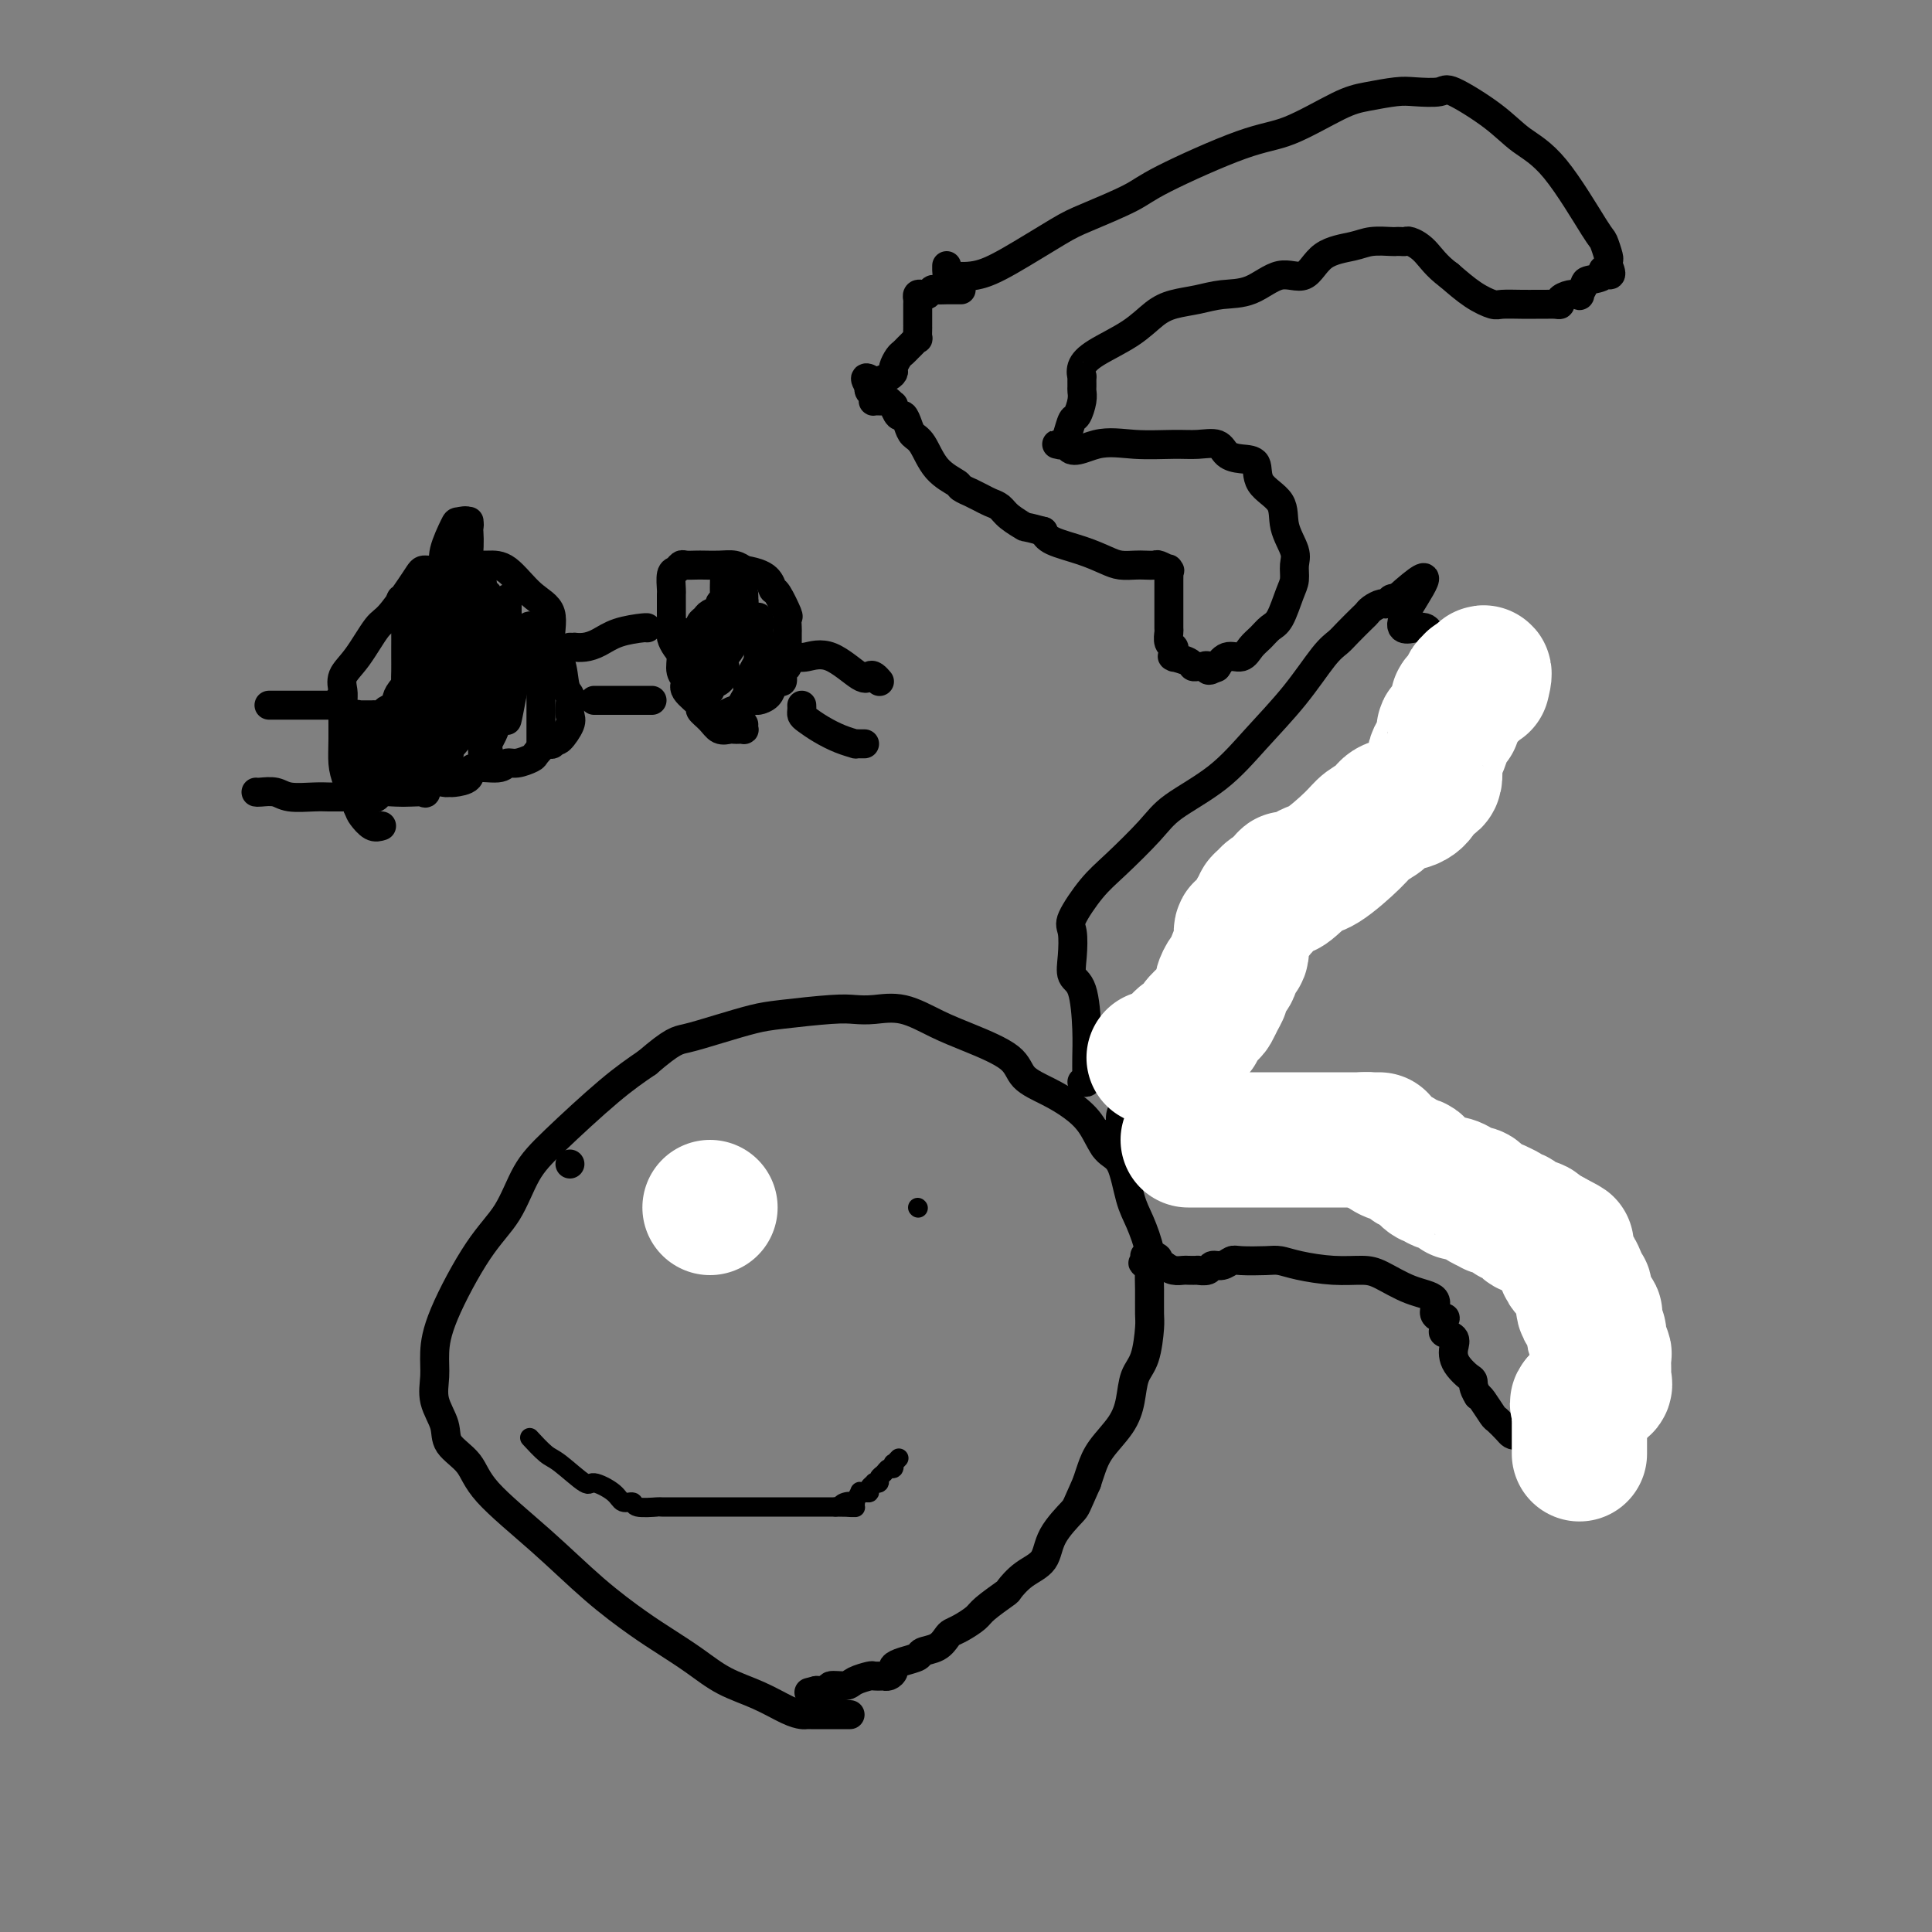 <svg viewBox='0 0 400 400' version='1.1' xmlns='http://www.w3.org/2000/svg' xmlns:xlink='http://www.w3.org/1999/xlink'><rect x="0" y="0" width="400" height="400" fill="#808080" stroke="none"/><g fill='none' stroke='#000000' stroke-width='6' stroke-linecap='round' stroke-linejoin='round'><path d='M176,355c-0.319,0.000 -0.638,0.000 -1,0c-0.362,-0.000 -0.766,-0.000 -1,0c-0.234,0.000 -0.299,0.000 -1,0c-0.701,-0.000 -2.037,-0.001 -3,0c-0.963,0.001 -1.553,0.005 -2,0c-0.447,-0.005 -0.750,-0.020 -1,0c-0.250,0.020 -0.445,0.074 -1,0c-0.555,-0.074 -1.470,-0.277 -3,-1c-1.530,-0.723 -3.676,-1.965 -6,-3c-2.324,-1.035 -4.827,-1.861 -7,-3c-2.173,-1.139 -4.018,-2.589 -6,-4c-1.982,-1.411 -4.103,-2.781 -6,-4c-1.897,-1.219 -3.570,-2.286 -6,-4c-2.430,-1.714 -5.618,-4.075 -9,-7c-3.382,-2.925 -6.957,-6.413 -11,-10c-4.043,-3.587 -8.555,-7.273 -11,-10c-2.445,-2.727 -2.823,-4.493 -4,-6c-1.177,-1.507 -3.153,-2.754 -4,-4c-0.847,-1.246 -0.565,-2.493 -1,-4c-0.435,-1.507 -1.588,-3.276 -2,-5c-0.412,-1.724 -0.084,-3.402 0,-5c0.084,-1.598 -0.075,-3.115 0,-5c0.075,-1.885 0.383,-4.137 2,-8c1.617,-3.863 4.541,-9.337 7,-13c2.459,-3.663 4.452,-5.515 6,-8c1.548,-2.485 2.652,-5.604 4,-8c1.348,-2.396 2.940,-4.068 6,-7c3.060,-2.932 7.589,-7.123 11,-10c3.411,-2.877 5.706,-4.438 8,-6'/><path d='M134,220c5.353,-4.599 6.234,-4.595 8,-5c1.766,-0.405 4.415,-1.219 7,-2c2.585,-0.781 5.106,-1.529 7,-2c1.894,-0.471 3.162,-0.665 6,-1c2.838,-0.335 7.247,-0.813 10,-1c2.753,-0.187 3.849,-0.084 5,0c1.151,0.084 2.357,0.150 4,0c1.643,-0.150 3.722,-0.515 6,0c2.278,0.515 4.755,1.909 7,3c2.245,1.091 4.259,1.881 7,3c2.741,1.119 6.207,2.569 8,4c1.793,1.431 1.911,2.842 3,4c1.089,1.158 3.149,2.063 5,3c1.851,0.937 3.493,1.906 5,3c1.507,1.094 2.879,2.313 4,4c1.121,1.687 1.993,3.841 3,5c1.007,1.159 2.151,1.324 3,3c0.849,1.676 1.405,4.862 2,7c0.595,2.138 1.231,3.227 2,5c0.769,1.773 1.671,4.229 2,6c0.329,1.771 0.086,2.858 0,4c-0.086,1.142 -0.016,2.338 0,4c0.016,1.662 -0.023,3.791 0,5c0.023,1.209 0.107,1.498 0,3c-0.107,1.502 -0.406,4.218 -1,6c-0.594,1.782 -1.483,2.630 -2,4c-0.517,1.370 -0.664,3.262 -1,5c-0.336,1.738 -0.863,3.321 -2,5c-1.137,1.679 -2.883,3.452 -4,5c-1.117,1.548 -1.605,2.871 -2,4c-0.395,1.129 -0.698,2.065 -1,3'/><path d='M225,307c-2.312,5.149 -2.091,5.023 -3,6c-0.909,0.977 -2.948,3.058 -4,5c-1.052,1.942 -1.119,3.746 -2,5c-0.881,1.254 -2.577,1.960 -4,3c-1.423,1.040 -2.573,2.415 -3,3c-0.427,0.585 -0.132,0.381 -1,1c-0.868,0.619 -2.901,2.063 -4,3c-1.099,0.937 -1.266,1.368 -2,2c-0.734,0.632 -2.036,1.465 -3,2c-0.964,0.535 -1.590,0.773 -2,1c-0.410,0.227 -0.602,0.442 -1,1c-0.398,0.558 -1.000,1.459 -2,2c-1.000,0.541 -2.397,0.722 -3,1c-0.603,0.278 -0.413,0.653 -1,1c-0.587,0.347 -1.951,0.667 -3,1c-1.049,0.333 -1.782,0.678 -2,1c-0.218,0.322 0.078,0.623 0,1c-0.078,0.377 -0.530,0.832 -1,1c-0.470,0.168 -0.959,0.048 -1,0c-0.041,-0.048 0.367,-0.023 0,0c-0.367,0.023 -1.507,0.044 -2,0c-0.493,-0.044 -0.338,-0.151 -1,0c-0.662,0.151 -2.142,0.562 -3,1c-0.858,0.438 -1.096,0.902 -2,1c-0.904,0.098 -2.476,-0.170 -3,0c-0.524,0.170 0.001,0.778 0,1c-0.001,0.222 -0.526,0.060 -1,0c-0.474,-0.060 -0.897,-0.016 -1,0c-0.103,0.016 0.113,0.005 0,0c-0.113,-0.005 -0.557,-0.002 -1,0'/><path d='M169,350c-2.667,0.667 -1.333,0.333 0,0'/><path d='M118,241c0.000,0.000 0.000,0.000 0,0c0.000,0.000 0.000,0.000 0,0'/><path d='M145,241c0.000,0.000 0.100,0.100 0.1,0.1'/><path d='M224,224c0.423,0.099 0.846,0.197 1,0c0.154,-0.197 0.040,-0.690 0,-1c-0.040,-0.310 -0.004,-0.438 0,-1c0.004,-0.562 -0.024,-1.559 0,-3c0.024,-1.441 0.098,-3.328 0,-6c-0.098,-2.672 -0.369,-6.130 -1,-8c-0.631,-1.870 -1.621,-2.152 -2,-3c-0.379,-0.848 -0.145,-2.261 0,-4c0.145,-1.739 0.202,-3.805 0,-5c-0.202,-1.195 -0.663,-1.518 0,-3c0.663,-1.482 2.450,-4.123 4,-6c1.550,-1.877 2.862,-2.992 5,-5c2.138,-2.008 5.102,-4.911 7,-7c1.898,-2.089 2.731,-3.364 5,-5c2.269,-1.636 5.973,-3.632 9,-6c3.027,-2.368 5.376,-5.109 8,-8c2.624,-2.891 5.523,-5.934 8,-9c2.477,-3.066 4.534,-6.155 6,-8c1.466,-1.845 2.342,-2.444 3,-3c0.658,-0.556 1.097,-1.067 2,-2c0.903,-0.933 2.269,-2.287 3,-3c0.731,-0.713 0.826,-0.783 1,-1c0.174,-0.217 0.428,-0.580 1,-1c0.572,-0.420 1.463,-0.896 2,-1c0.537,-0.104 0.722,0.164 1,0c0.278,-0.164 0.651,-0.761 1,-1c0.349,-0.239 0.675,-0.119 1,0'/><path d='M289,124c10.741,-9.716 4.094,-1.008 2,3c-2.094,4.008 0.367,3.314 2,3c1.633,-0.314 2.439,-0.247 3,1c0.561,1.247 0.877,3.674 1,5c0.123,1.326 0.054,1.551 0,2c-0.054,0.449 -0.095,1.123 0,2c0.095,0.877 0.324,1.957 0,3c-0.324,1.043 -1.200,2.050 -2,3c-0.800,0.950 -1.524,1.842 -3,4c-1.476,2.158 -3.703,5.582 -6,8c-2.297,2.418 -4.666,3.829 -7,6c-2.334,2.171 -4.635,5.103 -6,7c-1.365,1.897 -1.793,2.759 -3,4c-1.207,1.241 -3.191,2.863 -4,4c-0.809,1.137 -0.441,1.791 -1,3c-0.559,1.209 -2.044,2.972 -3,5c-0.956,2.028 -1.385,4.321 -2,6c-0.615,1.679 -1.418,2.744 -2,4c-0.582,1.256 -0.944,2.702 -2,4c-1.056,1.298 -2.808,2.448 -4,4c-1.192,1.552 -1.825,3.508 -3,5c-1.175,1.492 -2.892,2.522 -4,4c-1.108,1.478 -1.606,3.403 -3,5c-1.394,1.597 -3.684,2.864 -5,4c-1.316,1.136 -1.658,2.139 -2,3c-0.342,0.861 -0.683,1.579 -1,2c-0.317,0.421 -0.611,0.546 -1,1c-0.389,0.454 -0.874,1.238 -1,2c-0.126,0.762 0.107,1.504 0,2c-0.107,0.496 -0.553,0.748 -1,1'/><path d='M231,234c-4.107,5.574 -1.873,3.010 -1,2c0.873,-1.010 0.386,-0.467 0,0c-0.386,0.467 -0.672,0.857 0,1c0.672,0.143 2.300,0.039 4,0c1.700,-0.039 3.471,-0.012 5,0c1.529,0.012 2.815,0.009 6,0c3.185,-0.009 8.268,-0.024 12,0c3.732,0.024 6.113,0.086 9,0c2.887,-0.086 6.279,-0.319 9,0c2.721,0.319 4.771,1.192 8,2c3.229,0.808 7.636,1.552 11,3c3.364,1.448 5.686,3.601 8,5c2.314,1.399 4.620,2.043 8,5c3.380,2.957 7.834,8.228 10,11c2.166,2.772 2.045,3.046 3,5c0.955,1.954 2.988,5.587 4,8c1.012,2.413 1.004,3.607 1,5c-0.004,1.393 -0.004,2.987 0,4c0.004,1.013 0.011,1.447 0,2c-0.011,0.553 -0.042,1.226 0,2c0.042,0.774 0.155,1.650 0,2c-0.155,0.350 -0.577,0.175 -1,0'/><path d='M327,291c-0.345,3.000 -1.207,3.000 -2,3c-0.793,-0.000 -1.518,-0.001 -2,0c-0.482,0.001 -0.722,0.004 -1,0c-0.278,-0.004 -0.595,-0.016 -1,0c-0.405,0.016 -0.899,0.061 -1,0c-0.101,-0.061 0.190,-0.228 0,0c-0.190,0.228 -0.863,0.849 -1,1c-0.137,0.151 0.261,-0.169 0,0c-0.261,0.169 -1.182,0.828 -2,1c-0.818,0.172 -1.533,-0.143 -2,0c-0.467,0.143 -0.688,0.745 -1,1c-0.312,0.255 -0.717,0.163 -1,0c-0.283,-0.163 -0.443,-0.397 -1,-1c-0.557,-0.603 -1.510,-1.574 -2,-2c-0.490,-0.426 -0.517,-0.307 -1,-1c-0.483,-0.693 -1.424,-2.198 -2,-3c-0.576,-0.802 -0.788,-0.901 -1,-1'/><path d='M306,289c-1.122,-1.727 -0.928,-2.546 -1,-3c-0.072,-0.454 -0.410,-0.545 -1,-1c-0.590,-0.455 -1.434,-1.274 -2,-2c-0.566,-0.726 -0.855,-1.359 -1,-2c-0.145,-0.641 -0.144,-1.290 0,-2c0.144,-0.710 0.433,-1.482 0,-2c-0.433,-0.518 -1.589,-0.781 -2,-1c-0.411,-0.219 -0.078,-0.394 0,-1c0.078,-0.606 -0.098,-1.641 0,-2c0.098,-0.359 0.469,-0.040 0,0c-0.469,0.040 -1.779,-0.200 -2,-1c-0.221,-0.800 0.646,-2.161 0,-3c-0.646,-0.839 -2.805,-1.156 -5,-2c-2.195,-0.844 -4.426,-2.216 -6,-3c-1.574,-0.784 -2.491,-0.981 -4,-1c-1.509,-0.019 -3.609,0.139 -6,0c-2.391,-0.139 -5.074,-0.574 -7,-1c-1.926,-0.426 -3.096,-0.842 -4,-1c-0.904,-0.158 -1.542,-0.057 -3,0c-1.458,0.057 -3.737,0.072 -5,0c-1.263,-0.072 -1.509,-0.229 -2,0c-0.491,0.229 -1.226,0.846 -2,1c-0.774,0.154 -1.587,-0.155 -2,0c-0.413,0.155 -0.424,0.773 -1,1c-0.576,0.227 -1.715,0.061 -2,0c-0.285,-0.061 0.286,-0.019 0,0c-0.286,0.019 -1.427,0.015 -2,0c-0.573,-0.015 -0.577,-0.043 -1,0c-0.423,0.043 -1.264,0.155 -2,0c-0.736,-0.155 -1.368,-0.578 -2,-1'/><path d='M241,262c-7.426,-0.475 -3.493,-0.663 -2,-1c1.493,-0.337 0.544,-0.822 0,-1c-0.544,-0.178 -0.685,-0.048 -1,0c-0.315,0.048 -0.804,0.014 -1,0c-0.196,-0.014 -0.098,-0.007 0,0'/></g>
<g fill='none' stroke='#FFFFFF' stroke-width='28' stroke-linecap='round' stroke-linejoin='round'><path d='M147,250c0.000,0.000 0.000,0.000 0,0c0.000,0.000 0.000,0.000 0,0'/></g>
<g fill='none' stroke='#000000' stroke-width='4' stroke-linecap='round' stroke-linejoin='round'><path d='M190,250c0.000,0.000 0.100,0.100 0.1,0.1'/><path d='M110,298c-0.287,-0.312 -0.574,-0.625 0,0c0.574,0.625 2.010,2.187 3,3c0.990,0.813 1.535,0.877 3,2c1.465,1.123 3.850,3.305 5,4c1.150,0.695 1.064,-0.097 2,0c0.936,0.097 2.893,1.084 4,2c1.107,0.916 1.365,1.762 2,2c0.635,0.238 1.647,-0.132 2,0c0.353,0.132 0.045,0.768 1,1c0.955,0.232 3.171,0.062 4,0c0.829,-0.062 0.271,-0.017 1,0c0.729,0.017 2.745,0.004 4,0c1.255,-0.004 1.747,-0.001 3,0c1.253,0.001 3.266,0.000 5,0c1.734,-0.000 3.189,-0.000 4,0c0.811,0.000 0.978,0.000 2,0c1.022,-0.000 2.897,-0.000 4,0c1.103,0.000 1.433,0.000 2,0c0.567,-0.000 1.372,-0.000 2,0c0.628,0.000 1.080,0.000 2,0c0.920,-0.000 2.307,-0.000 3,0c0.693,0.000 0.691,0.000 1,0c0.309,-0.000 0.929,-0.000 1,0c0.071,0.000 -0.408,0.000 0,0c0.408,-0.000 1.704,-0.000 3,0'/><path d='M173,312c6.829,0.058 3.403,0.204 2,0c-1.403,-0.204 -0.783,-0.759 0,-1c0.783,-0.241 1.729,-0.170 2,0c0.271,0.170 -0.134,0.439 0,0c0.134,-0.439 0.805,-1.584 1,-2c0.195,-0.416 -0.087,-0.101 0,0c0.087,0.101 0.544,-0.012 1,0c0.456,0.012 0.911,0.148 1,0c0.089,-0.148 -0.187,-0.578 0,-1c0.187,-0.422 0.838,-0.834 1,-1c0.162,-0.166 -0.164,-0.087 0,0c0.164,0.087 0.818,0.182 1,0c0.182,-0.182 -0.109,-0.641 0,-1c0.109,-0.359 0.617,-0.617 1,-1c0.383,-0.383 0.642,-0.891 1,-1c0.358,-0.109 0.814,0.181 1,0c0.186,-0.181 0.102,-0.833 0,-1c-0.102,-0.167 -0.223,0.151 0,0c0.223,-0.151 0.791,-0.771 1,-1c0.209,-0.229 0.060,-0.065 0,0c-0.060,0.065 -0.030,0.033 0,0'/></g>
<g fill='none' stroke='#FFFFFF' stroke-width='28' stroke-linecap='round' stroke-linejoin='round'><path d='M239,219c0.016,0.006 0.033,0.012 0,0c-0.033,-0.012 -0.115,-0.041 0,0c0.115,0.041 0.426,0.152 1,0c0.574,-0.152 1.411,-0.567 2,-1c0.589,-0.433 0.930,-0.885 1,-1c0.070,-0.115 -0.131,0.106 0,0c0.131,-0.106 0.594,-0.538 1,-1c0.406,-0.462 0.757,-0.954 1,-1c0.243,-0.046 0.380,0.353 1,0c0.620,-0.353 1.724,-1.459 2,-2c0.276,-0.541 -0.276,-0.516 0,-1c0.276,-0.484 1.380,-1.476 2,-2c0.620,-0.524 0.758,-0.578 1,-1c0.242,-0.422 0.590,-1.210 1,-2c0.410,-0.790 0.883,-1.582 1,-2c0.117,-0.418 -0.122,-0.462 0,-1c0.122,-0.538 0.607,-1.571 1,-2c0.393,-0.429 0.696,-0.256 1,-1c0.304,-0.744 0.611,-2.407 1,-3c0.389,-0.593 0.860,-0.116 1,-1c0.140,-0.884 -0.049,-3.130 0,-4c0.049,-0.870 0.338,-0.366 1,-1c0.662,-0.634 1.697,-2.408 2,-3c0.303,-0.592 -0.127,-0.004 0,0c0.127,0.004 0.810,-0.576 1,-1c0.190,-0.424 -0.114,-0.691 0,-1c0.114,-0.309 0.646,-0.660 1,-1c0.354,-0.340 0.530,-0.669 1,-1c0.470,-0.331 1.235,-0.666 2,-1'/><path d='M265,184c2.655,-4.318 0.793,-0.613 1,0c0.207,0.613 2.482,-1.866 4,-3c1.518,-1.134 2.277,-0.924 4,-2c1.723,-1.076 4.408,-3.439 6,-5c1.592,-1.561 2.091,-2.320 3,-3c0.909,-0.680 2.228,-1.281 3,-2c0.772,-0.719 0.998,-1.555 2,-2c1.002,-0.445 2.780,-0.500 4,-1c1.220,-0.500 1.882,-1.446 2,-2c0.118,-0.554 -0.309,-0.715 0,-1c0.309,-0.285 1.353,-0.694 2,-1c0.647,-0.306 0.895,-0.509 1,-1c0.105,-0.491 0.066,-1.269 0,-2c-0.066,-0.731 -0.159,-1.414 0,-2c0.159,-0.586 0.568,-1.074 1,-2c0.432,-0.926 0.885,-2.288 1,-3c0.115,-0.712 -0.108,-0.772 0,-1c0.108,-0.228 0.549,-0.624 1,-1c0.451,-0.376 0.913,-0.731 1,-1c0.087,-0.269 -0.201,-0.453 0,-1c0.201,-0.547 0.890,-1.456 1,-2c0.110,-0.544 -0.359,-0.724 0,-1c0.359,-0.276 1.546,-0.648 2,-1c0.454,-0.352 0.173,-0.683 0,-1c-0.173,-0.317 -0.240,-0.621 0,-1c0.240,-0.379 0.786,-0.834 1,-1c0.214,-0.166 0.096,-0.045 0,0c-0.096,0.045 -0.170,0.013 0,0c0.170,-0.013 0.585,-0.006 1,0'/><path d='M306,141c1.778,-3.267 1.222,-0.933 1,0c-0.222,0.933 -0.111,0.467 0,0'/><path d='M246,236c0.455,0.000 0.910,0.000 1,0c0.090,0.000 -0.184,-0.000 0,0c0.184,0.000 0.826,-0.000 1,0c0.174,0.000 -0.120,0.000 0,0c0.120,0.000 0.656,0.000 1,0c0.344,0.000 0.498,0.000 1,0c0.502,-0.000 1.352,0.000 2,0c0.648,0.000 1.094,0.000 2,0c0.906,0.000 2.273,0.000 3,0c0.727,0.000 0.815,0.000 1,0c0.185,0.000 0.468,0.000 1,0c0.532,0.000 1.312,0.000 2,0c0.688,0.000 1.284,0.000 2,0c0.716,-0.000 1.553,-0.000 2,0c0.447,0.000 0.503,0.000 1,0c0.497,0.000 1.433,-0.000 2,0c0.567,0.000 0.763,0.000 1,0c0.237,0.000 0.515,-0.000 1,0c0.485,0.000 1.176,0.000 2,0c0.824,0.000 1.779,-0.000 2,0c0.221,0.000 -0.292,0.000 0,0c0.292,0.000 1.390,-0.000 2,0c0.610,0.000 0.731,0.000 1,0c0.269,0.000 0.685,-0.000 1,0c0.315,0.000 0.528,0.000 1,0c0.472,0.000 1.204,-0.000 2,0c0.796,0.000 1.656,0.000 2,0c0.344,0.000 0.172,0.000 0,0'/><path d='M283,236c5.667,0.007 1.333,0.024 0,0c-1.333,-0.024 0.334,-0.090 1,0c0.666,0.090 0.332,0.336 1,1c0.668,0.664 2.340,1.747 3,2c0.660,0.253 0.308,-0.323 1,0c0.692,0.323 2.427,1.544 3,2c0.573,0.456 -0.015,0.145 0,0c0.015,-0.145 0.633,-0.126 1,0c0.367,0.126 0.482,0.359 1,1c0.518,0.641 1.439,1.691 2,2c0.561,0.309 0.760,-0.124 1,0c0.240,0.124 0.520,0.803 1,1c0.480,0.197 1.162,-0.088 2,0c0.838,0.088 1.834,0.548 2,1c0.166,0.452 -0.498,0.895 0,1c0.498,0.105 2.157,-0.130 3,0c0.843,0.130 0.871,0.623 1,1c0.129,0.377 0.358,0.636 1,1c0.642,0.364 1.695,0.832 2,1c0.305,0.168 -0.139,0.035 0,0c0.139,-0.035 0.862,0.027 1,0c0.138,-0.027 -0.310,-0.143 0,0c0.310,0.143 1.378,0.546 2,1c0.622,0.454 0.796,0.958 1,1c0.204,0.042 0.436,-0.378 1,0c0.564,0.378 1.461,1.555 2,2c0.539,0.445 0.722,0.158 1,0c0.278,-0.158 0.652,-0.187 1,0c0.348,0.187 0.671,0.589 1,1c0.329,0.411 0.666,0.832 1,1c0.334,0.168 0.667,0.084 1,0'/><path d='M321,256c6.041,3.187 2.143,1.156 1,1c-1.143,-0.156 0.467,1.565 1,2c0.533,0.435 -0.012,-0.414 0,0c0.012,0.414 0.581,2.091 1,3c0.419,0.909 0.687,1.051 1,1c0.313,-0.051 0.672,-0.296 1,0c0.328,0.296 0.624,1.134 1,2c0.376,0.866 0.831,1.759 1,2c0.169,0.241 0.053,-0.171 0,0c-0.053,0.171 -0.042,0.923 0,1c0.042,0.077 0.117,-0.523 0,0c-0.117,0.523 -0.425,2.169 0,3c0.425,0.831 1.582,0.848 2,1c0.418,0.152 0.097,0.439 0,1c-0.097,0.561 0.030,1.397 0,2c-0.030,0.603 -0.218,0.972 0,1c0.218,0.028 0.843,-0.287 1,0c0.157,0.287 -0.154,1.175 0,2c0.154,0.825 0.773,1.588 1,2c0.227,0.412 0.061,0.475 0,1c-0.061,0.525 -0.017,1.513 0,2c0.017,0.487 0.007,0.473 0,1c-0.007,0.527 -0.010,1.594 0,2c0.010,0.406 0.032,0.151 0,0c-0.032,-0.151 -0.117,-0.199 0,0c0.117,0.199 0.435,0.646 0,1c-0.435,0.354 -1.622,0.617 -2,1c-0.378,0.383 0.053,0.886 0,1c-0.053,0.114 -0.591,-0.162 -1,0c-0.409,0.162 -0.688,0.760 -1,1c-0.312,0.240 -0.656,0.120 -1,0'/><path d='M327,290c-0.774,0.741 -0.207,0.593 0,1c0.207,0.407 0.056,1.367 0,2c-0.056,0.633 -0.015,0.938 0,1c0.015,0.062 0.004,-0.120 0,0c-0.004,0.120 -0.001,0.543 0,1c0.001,0.457 0.000,0.948 0,1c-0.000,0.052 -0.000,-0.336 0,0c0.000,0.336 0.000,1.397 0,2c-0.000,0.603 -0.000,0.749 0,1c0.000,0.251 0.000,0.606 0,1c-0.000,0.394 -0.000,0.827 0,1c0.000,0.173 0.000,0.087 0,0'/></g>
<g fill='none' stroke='#000000' stroke-width='6' stroke-linecap='round' stroke-linejoin='round'><path d='M79,171c-0.635,0.200 -1.270,0.399 -2,0c-0.730,-0.399 -1.555,-1.398 -2,-2c-0.445,-0.602 -0.512,-0.809 -1,-2c-0.488,-1.191 -1.398,-3.368 -2,-5c-0.602,-1.632 -0.895,-2.719 -1,-4c-0.105,-1.281 -0.020,-2.755 0,-5c0.020,-2.245 -0.023,-5.260 0,-7c0.023,-1.740 0.114,-2.204 0,-3c-0.114,-0.796 -0.433,-1.922 0,-3c0.433,-1.078 1.620,-2.107 3,-4c1.380,-1.893 2.955,-4.650 4,-6c1.045,-1.350 1.562,-1.294 3,-3c1.438,-1.706 3.797,-5.175 5,-7c1.203,-1.825 1.248,-2.006 2,-2c0.752,0.006 2.210,0.198 3,0c0.790,-0.198 0.913,-0.786 1,-1c0.087,-0.214 0.139,-0.055 1,0c0.861,0.055 2.530,0.007 4,0c1.470,-0.007 2.742,0.028 4,0c1.258,-0.028 2.501,-0.120 4,1c1.499,1.120 3.252,3.452 5,5c1.748,1.548 3.491,2.312 4,4c0.509,1.688 -0.217,4.301 0,6c0.217,1.699 1.378,2.486 2,4c0.622,1.514 0.704,3.755 1,5c0.296,1.245 0.805,1.493 1,2c0.195,0.507 0.077,1.271 0,2c-0.077,0.729 -0.113,1.422 0,2c0.113,0.578 0.377,1.040 0,2c-0.377,0.960 -1.393,2.417 -2,3c-0.607,0.583 -0.803,0.291 -1,0'/><path d='M115,153c-0.661,1.339 -0.814,1.186 -1,1c-0.186,-0.186 -0.407,-0.405 -1,0c-0.593,0.405 -1.559,1.433 -2,2c-0.441,0.567 -0.357,0.672 -1,1c-0.643,0.328 -2.012,0.879 -3,1c-0.988,0.121 -1.596,-0.188 -2,0c-0.404,0.188 -0.605,0.873 -2,1c-1.395,0.127 -3.984,-0.305 -5,0c-1.016,0.305 -0.460,1.348 -1,2c-0.540,0.652 -2.177,0.914 -3,1c-0.823,0.086 -0.831,-0.005 -1,0c-0.169,0.005 -0.499,0.106 -1,0c-0.501,-0.106 -1.172,-0.421 -2,0c-0.828,0.421 -1.812,1.576 -2,2c-0.188,0.424 0.421,0.117 0,0c-0.421,-0.117 -1.871,-0.043 -3,0c-1.129,0.043 -1.937,0.054 -3,0c-1.063,-0.054 -2.379,-0.172 -3,0c-0.621,0.172 -0.545,0.634 -1,1c-0.455,0.366 -1.442,0.634 -2,1c-0.558,0.366 -0.689,0.829 -1,1c-0.311,0.171 -0.803,0.049 -1,0c-0.197,-0.049 -0.098,-0.024 0,0'/><path d='M118,134c0.465,0.004 0.930,0.009 1,0c0.070,-0.009 -0.254,-0.030 0,0c0.254,0.030 1.087,0.113 2,0c0.913,-0.113 1.905,-0.423 3,-1c1.095,-0.577 2.294,-1.423 4,-2c1.706,-0.577 3.921,-0.886 5,-1c1.079,-0.114 1.023,-0.033 1,0c-0.023,0.033 -0.011,0.016 0,0'/><path d='M123,145c0.347,0.000 0.695,0.000 1,0c0.305,0.000 0.568,0.000 1,0c0.432,0.000 1.033,0.000 2,0c0.967,0.000 2.300,0.000 3,0c0.700,0.000 0.766,0.000 1,0c0.234,0.000 0.637,0.000 1,0c0.363,0.000 0.685,0.000 1,0c0.315,0.000 0.623,0.000 1,0c0.377,0.000 0.822,0.000 1,0c0.178,0.000 0.089,0.000 0,0'/><path d='M154,150c-0.023,0.422 -0.047,0.845 0,1c0.047,0.155 0.164,0.043 0,0c-0.164,-0.043 -0.610,-0.017 -1,0c-0.390,0.017 -0.726,0.026 -1,0c-0.274,-0.026 -0.487,-0.085 -1,0c-0.513,0.085 -1.326,0.314 -2,0c-0.674,-0.314 -1.209,-1.173 -2,-2c-0.791,-0.827 -1.838,-1.624 -2,-2c-0.162,-0.376 0.560,-0.331 0,-1c-0.560,-0.669 -2.401,-2.052 -3,-3c-0.599,-0.948 0.046,-1.462 0,-2c-0.046,-0.538 -0.783,-1.102 -1,-2c-0.217,-0.898 0.085,-2.131 0,-3c-0.085,-0.869 -0.559,-1.373 -1,-2c-0.441,-0.627 -0.850,-1.377 -1,-2c-0.150,-0.623 -0.040,-1.121 0,-2c0.040,-0.879 0.010,-2.141 0,-3c-0.010,-0.859 0.000,-1.315 0,-2c-0.000,-0.685 -0.011,-1.599 0,-2c0.011,-0.401 0.044,-0.290 0,-1c-0.044,-0.710 -0.163,-2.243 0,-3c0.163,-0.757 0.609,-0.739 1,-1c0.391,-0.261 0.726,-0.802 1,-1c0.274,-0.198 0.486,-0.054 1,0c0.514,0.054 1.331,0.017 2,0c0.669,-0.017 1.190,-0.015 2,0c0.810,0.015 1.910,0.042 3,0c1.090,-0.042 2.168,-0.155 3,0c0.832,0.155 1.416,0.577 2,1'/><path d='M154,118c3.090,0.486 4.317,1.200 5,2c0.683,0.800 0.824,1.685 1,2c0.176,0.315 0.387,0.058 1,1c0.613,0.942 1.628,3.081 2,4c0.372,0.919 0.100,0.617 0,1c-0.100,0.383 -0.027,1.449 0,2c0.027,0.551 0.008,0.585 0,1c-0.008,0.415 -0.006,1.209 0,2c0.006,0.791 0.017,1.579 0,2c-0.017,0.421 -0.060,0.476 0,1c0.060,0.524 0.223,1.515 0,2c-0.223,0.485 -0.832,0.462 -1,1c-0.168,0.538 0.106,1.637 0,2c-0.106,0.363 -0.591,-0.008 -1,0c-0.409,0.008 -0.743,0.397 -1,1c-0.257,0.603 -0.436,1.419 -1,2c-0.564,0.581 -1.512,0.925 -2,1c-0.488,0.075 -0.517,-0.120 -1,0c-0.483,0.120 -1.422,0.554 -2,1c-0.578,0.446 -0.796,0.904 -1,1c-0.204,0.096 -0.394,-0.170 -1,0c-0.606,0.170 -1.626,0.778 -2,1c-0.374,0.222 -0.101,0.060 0,0c0.101,-0.060 0.029,-0.017 0,0c-0.029,0.017 -0.014,0.009 0,0'/><path d='M150,118c-0.002,0.394 -0.005,0.788 0,1c0.005,0.212 0.017,0.242 0,1c-0.017,0.758 -0.064,2.245 0,3c0.064,0.755 0.239,0.780 0,1c-0.239,0.220 -0.891,0.636 -1,1c-0.109,0.364 0.325,0.675 0,1c-0.325,0.325 -1.411,0.665 -2,1c-0.589,0.335 -0.682,0.664 -1,1c-0.318,0.336 -0.859,0.678 -1,1c-0.141,0.322 0.120,0.622 0,1c-0.120,0.378 -0.621,0.833 -1,1c-0.379,0.167 -0.638,0.045 -1,0c-0.362,-0.045 -0.828,-0.012 -1,0c-0.172,0.012 -0.049,0.003 0,0c0.049,-0.003 0.025,-0.002 0,0'/><path d='M84,124c-0.431,-0.057 -0.862,-0.113 -1,0c-0.138,0.113 0.015,0.396 0,1c-0.015,0.604 -0.200,1.531 0,2c0.200,0.469 0.786,0.481 1,1c0.214,0.519 0.057,1.546 0,2c-0.057,0.454 -0.016,0.334 0,1c0.016,0.666 0.005,2.117 0,3c-0.005,0.883 -0.005,1.197 0,2c0.005,0.803 0.016,2.095 0,3c-0.016,0.905 -0.059,1.422 0,2c0.059,0.578 0.219,1.215 0,2c-0.219,0.785 -0.818,1.717 -1,2c-0.182,0.283 0.054,-0.082 0,0c-0.054,0.082 -0.397,0.610 -1,1c-0.603,0.390 -1.467,0.640 -2,1c-0.533,0.360 -0.734,0.828 -1,1c-0.266,0.172 -0.596,0.046 -1,0c-0.404,-0.046 -0.883,-0.012 -1,0c-0.117,0.012 0.126,0.004 0,0c-0.126,-0.004 -0.623,-0.002 -1,0c-0.377,0.002 -0.636,0.004 -1,0c-0.364,-0.004 -0.833,-0.015 -1,0c-0.167,0.015 -0.031,0.057 0,0c0.031,-0.057 -0.043,-0.211 0,0c0.043,0.211 0.204,0.788 0,1c-0.204,0.212 -0.773,0.061 -1,0c-0.227,-0.061 -0.114,-0.030 0,0'/><path d='M89,122c-0.000,0.344 -0.000,0.689 0,1c0.000,0.311 0.000,0.589 0,1c-0.000,0.411 -0.000,0.956 0,2c0.000,1.044 0.000,2.586 0,4c-0.000,1.414 -0.000,2.701 0,4c0.000,1.299 0.000,2.610 0,4c-0.000,1.390 -0.000,2.860 0,4c0.000,1.140 0.000,1.951 0,3c-0.000,1.049 -0.000,2.337 0,3c0.000,0.663 0.000,0.701 0,1c-0.000,0.299 -0.001,0.859 0,1c0.001,0.141 0.004,-0.138 0,-1c-0.004,-0.862 -0.015,-2.307 0,-3c0.015,-0.693 0.057,-0.634 0,-2c-0.057,-1.366 -0.211,-4.157 0,-6c0.211,-1.843 0.789,-2.738 1,-4c0.211,-1.262 0.057,-2.893 0,-4c-0.057,-1.107 -0.015,-1.691 0,-2c0.015,-0.309 0.004,-0.342 0,-1c-0.004,-0.658 -0.001,-1.939 0,-2c0.001,-0.061 0.000,1.099 0,2c-0.000,0.901 -0.000,1.543 0,3c0.000,1.457 0.000,3.728 0,6'/><path d='M90,136c-0.168,2.966 -0.587,5.882 -1,8c-0.413,2.118 -0.818,3.438 -1,5c-0.182,1.562 -0.139,3.364 0,4c0.139,0.636 0.374,0.104 0,1c-0.374,0.896 -1.356,3.221 -2,4c-0.644,0.779 -0.949,0.013 -1,0c-0.051,-0.013 0.152,0.729 0,1c-0.152,0.271 -0.659,0.073 -1,0c-0.341,-0.073 -0.514,-0.019 -1,0c-0.486,0.019 -1.283,0.005 -2,0c-0.717,-0.005 -1.355,-0.001 -2,0c-0.645,0.001 -1.299,0.000 -2,0c-0.701,-0.000 -1.451,-0.000 -2,0c-0.549,0.000 -0.898,0.001 -1,0c-0.102,-0.001 0.041,-0.003 1,0c0.959,0.003 2.733,0.012 4,0c1.267,-0.012 2.027,-0.046 3,0c0.973,0.046 2.160,0.171 3,0c0.840,-0.171 1.333,-0.637 2,-1c0.667,-0.363 1.509,-0.623 2,-1c0.491,-0.377 0.632,-0.871 1,-1c0.368,-0.129 0.962,0.106 1,0c0.038,-0.106 -0.481,-0.553 -1,-1'/><path d='M90,155c0.829,-0.619 0.401,-0.165 -1,0c-1.401,0.165 -3.777,0.042 -5,0c-1.223,-0.042 -1.294,-0.001 -2,0c-0.706,0.001 -2.048,-0.036 -3,0c-0.952,0.036 -1.515,0.147 -2,0c-0.485,-0.147 -0.892,-0.551 -1,-1c-0.108,-0.449 0.082,-0.942 0,-1c-0.082,-0.058 -0.437,0.321 0,0c0.437,-0.321 1.665,-1.340 3,-2c1.335,-0.660 2.775,-0.962 4,-1c1.225,-0.038 2.235,0.186 3,0c0.765,-0.186 1.287,-0.783 2,-1c0.713,-0.217 1.619,-0.055 2,0c0.381,0.055 0.238,0.003 0,0c-0.238,-0.003 -0.571,0.044 -1,0c-0.429,-0.044 -0.954,-0.178 -2,0c-1.046,0.178 -2.612,0.669 -4,1c-1.388,0.331 -2.598,0.504 -3,1c-0.402,0.496 0.005,1.316 0,1c-0.005,-0.316 -0.423,-1.766 0,-3c0.423,-1.234 1.686,-2.251 2,-3c0.314,-0.749 -0.322,-1.231 1,-3c1.322,-1.769 4.602,-4.825 7,-8c2.398,-3.175 3.915,-6.470 5,-10c1.085,-3.530 1.739,-7.294 2,-10c0.261,-2.706 0.131,-4.353 0,-6'/><path d='M97,109c0.279,-2.414 -0.024,-0.449 0,0c0.024,0.449 0.374,-0.618 0,-1c-0.374,-0.382 -1.473,-0.079 -2,0c-0.527,0.079 -0.481,-0.065 -1,1c-0.519,1.065 -1.603,3.339 -2,5c-0.397,1.661 -0.106,2.710 0,4c0.106,1.290 0.028,2.821 0,4c-0.028,1.179 -0.007,2.006 0,3c0.007,0.994 -0.000,2.155 0,3c0.000,0.845 0.008,1.373 0,2c-0.008,0.627 -0.030,1.351 0,2c0.030,0.649 0.113,1.222 0,2c-0.113,0.778 -0.423,1.761 -1,3c-0.577,1.239 -1.422,2.734 -2,4c-0.578,1.266 -0.888,2.301 -1,3c-0.112,0.699 -0.026,1.060 0,2c0.026,0.940 -0.006,2.460 0,3c0.006,0.540 0.052,0.101 0,0c-0.052,-0.101 -0.202,0.136 0,0c0.202,-0.136 0.757,-0.645 1,-1c0.243,-0.355 0.176,-0.556 1,-3c0.824,-2.444 2.541,-7.129 4,-10c1.459,-2.871 2.662,-3.927 3,-5c0.338,-1.073 -0.189,-2.164 0,-3c0.189,-0.836 1.095,-1.418 2,-2'/><path d='M99,125c1.869,-3.938 1.041,-1.783 1,-1c-0.041,0.783 0.706,0.195 1,0c0.294,-0.195 0.135,0.005 0,0c-0.135,-0.005 -0.246,-0.215 0,0c0.246,0.215 0.851,0.854 1,1c0.149,0.146 -0.156,-0.201 0,0c0.156,0.201 0.775,0.948 1,2c0.225,1.052 0.058,2.407 0,4c-0.058,1.593 -0.005,3.425 0,5c0.005,1.575 -0.037,2.894 0,5c0.037,2.106 0.155,4.999 0,7c-0.155,2.001 -0.581,3.112 -1,4c-0.419,0.888 -0.830,1.555 -1,2c-0.170,0.445 -0.098,0.669 0,1c0.098,0.331 0.222,0.768 0,1c-0.222,0.232 -0.792,0.259 -1,0c-0.208,-0.259 -0.056,-0.804 0,-2c0.056,-1.196 0.015,-3.042 0,-5c-0.015,-1.958 -0.004,-4.028 0,-6c0.004,-1.972 0.001,-3.845 0,-5c-0.001,-1.155 -0.000,-1.591 0,-3c0.000,-1.409 0.000,-3.792 0,-5c-0.000,-1.208 -0.000,-1.241 0,-2c0.000,-0.759 0.000,-2.243 0,-3c-0.000,-0.757 -0.000,-0.788 0,-1c0.000,-0.212 0.000,-0.606 0,-1'/><path d='M100,123c-0.215,-4.902 -0.254,-1.158 0,0c0.254,1.158 0.800,-0.269 1,0c0.200,0.269 0.054,2.233 0,3c-0.054,0.767 -0.015,0.335 0,1c0.015,0.665 0.007,2.426 0,4c-0.007,1.574 -0.014,2.962 0,4c0.014,1.038 0.050,1.724 0,3c-0.050,1.276 -0.185,3.140 -1,5c-0.815,1.860 -2.308,3.717 -3,5c-0.692,1.283 -0.582,1.993 -1,3c-0.418,1.007 -1.365,2.312 -2,3c-0.635,0.688 -0.959,0.760 -1,1c-0.041,0.240 0.200,0.650 0,1c-0.200,0.350 -0.843,0.642 -1,1c-0.157,0.358 0.170,0.781 0,1c-0.170,0.219 -0.838,0.233 -1,-1c-0.162,-1.233 0.180,-3.712 1,-6c0.820,-2.288 2.118,-4.384 3,-6c0.882,-1.616 1.350,-2.751 2,-4c0.650,-1.249 1.484,-2.613 2,-4c0.516,-1.387 0.716,-2.796 1,-4c0.284,-1.204 0.653,-2.201 1,-3c0.347,-0.799 0.674,-1.399 1,-2'/><path d='M102,128c1.729,-4.894 1.052,-2.630 1,-2c-0.052,0.630 0.522,-0.373 1,-1c0.478,-0.627 0.860,-0.877 1,-1c0.140,-0.123 0.037,-0.118 0,0c-0.037,0.118 -0.010,0.348 0,1c0.010,0.652 0.003,1.725 0,3c-0.003,1.275 -0.001,2.752 0,5c0.001,2.248 0.000,5.266 0,7c-0.000,1.734 -0.001,2.185 0,3c0.001,0.815 0.003,1.993 0,3c-0.003,1.007 -0.012,1.843 0,2c0.012,0.157 0.046,-0.367 0,0c-0.046,0.367 -0.170,1.623 0,1c0.170,-0.623 0.634,-3.126 1,-5c0.366,-1.874 0.634,-3.118 1,-4c0.366,-0.882 0.829,-1.402 1,-2c0.171,-0.598 0.048,-1.273 0,-2c-0.048,-0.727 -0.023,-1.504 0,-2c0.023,-0.496 0.045,-0.710 0,-1c-0.045,-0.290 -0.156,-0.654 0,-1c0.156,-0.346 0.578,-0.673 1,-1'/><path d='M109,131c0.841,-2.785 0.942,-0.747 1,0c0.058,0.747 0.072,0.203 0,0c-0.072,-0.203 -0.229,-0.066 0,0c0.229,0.066 0.846,0.062 1,0c0.154,-0.062 -0.155,-0.183 0,0c0.155,0.183 0.774,0.670 1,2c0.226,1.330 0.061,3.502 0,5c-0.061,1.498 -0.016,2.321 0,3c0.016,0.679 0.004,1.214 0,2c-0.004,0.786 -0.001,1.821 0,2c0.001,0.179 0.000,-0.500 0,0c-0.000,0.500 -0.000,2.180 0,3c0.000,0.820 0.000,0.780 0,1c-0.000,0.220 -0.000,0.699 0,1c0.000,0.301 0.000,0.424 0,1c-0.000,0.576 -0.000,1.605 0,2c0.000,0.395 0.000,0.158 0,0c-0.000,-0.158 -0.000,-0.235 0,0c0.000,0.235 0.000,0.781 0,1c-0.000,0.219 -0.000,0.109 0,0'/><path d='M145,136c0.878,-0.447 1.756,-0.894 2,-1c0.244,-0.106 -0.146,0.130 0,0c0.146,-0.130 0.828,-0.627 1,-1c0.172,-0.373 -0.165,-0.624 0,-1c0.165,-0.376 0.831,-0.878 1,-1c0.169,-0.122 -0.161,0.135 0,0c0.161,-0.135 0.813,-0.662 1,-1c0.187,-0.338 -0.091,-0.486 0,-1c0.091,-0.514 0.550,-1.395 1,-2c0.450,-0.605 0.891,-0.935 1,-1c0.109,-0.065 -0.114,0.135 0,0c0.114,-0.135 0.567,-0.605 1,-1c0.433,-0.395 0.848,-0.715 1,-1c0.152,-0.285 0.042,-0.536 0,-1c-0.042,-0.464 -0.017,-1.141 0,-1c0.017,0.141 0.027,1.101 0,2c-0.027,0.899 -0.090,1.736 0,2c0.090,0.264 0.332,-0.044 0,1c-0.332,1.044 -1.238,3.441 -2,5c-0.762,1.559 -1.381,2.279 -2,3'/><path d='M150,136c-0.626,2.432 -0.190,2.013 0,2c0.190,-0.013 0.134,0.382 0,1c-0.134,0.618 -0.347,1.461 -1,2c-0.653,0.539 -1.746,0.775 -2,1c-0.254,0.225 0.330,0.439 0,1c-0.330,0.561 -1.574,1.470 -2,2c-0.426,0.530 -0.034,0.681 0,0c0.034,-0.681 -0.289,-2.193 0,-3c0.289,-0.807 1.190,-0.909 2,-2c0.810,-1.091 1.530,-3.170 2,-4c0.470,-0.830 0.689,-0.412 1,-1c0.311,-0.588 0.713,-2.182 1,-3c0.287,-0.818 0.459,-0.860 1,-1c0.541,-0.140 1.451,-0.377 2,-1c0.549,-0.623 0.735,-1.633 1,-2c0.265,-0.367 0.607,-0.090 1,0c0.393,0.090 0.837,-0.008 1,0c0.163,0.008 0.044,0.122 0,0c-0.044,-0.122 -0.012,-0.480 0,0c0.012,0.480 0.003,1.799 0,3c-0.003,1.201 -0.001,2.285 0,3c0.001,0.715 0.000,1.061 0,2c-0.000,0.939 -0.000,2.469 0,4'/><path d='M157,140c-0.295,2.279 -1.534,1.975 -2,2c-0.466,0.025 -0.161,0.379 0,1c0.161,0.621 0.177,1.508 0,2c-0.177,0.492 -0.547,0.587 -1,1c-0.453,0.413 -0.990,1.144 -1,1c-0.010,-0.144 0.508,-1.162 1,-2c0.492,-0.838 0.959,-1.496 1,-2c0.041,-0.504 -0.343,-0.853 0,-2c0.343,-1.147 1.414,-3.092 2,-4c0.586,-0.908 0.686,-0.779 1,-1c0.314,-0.221 0.841,-0.792 1,-1c0.159,-0.208 -0.049,-0.052 0,0c0.049,0.052 0.354,-0.000 1,0c0.646,0.000 1.634,0.053 2,0c0.366,-0.053 0.109,-0.210 0,0c-0.109,0.210 -0.071,0.788 0,1c0.071,0.212 0.174,0.057 0,0c-0.174,-0.057 -0.624,-0.015 -1,0c-0.376,0.015 -0.679,0.004 -1,0c-0.321,-0.004 -0.661,-0.002 -1,0'/><path d='M159,136c-0.500,0.167 -0.250,0.083 0,0'/><path d='M70,145c0.021,0.423 0.043,0.845 0,1c-0.043,0.155 -0.150,0.041 0,0c0.150,-0.041 0.557,-0.011 0,0c-0.557,0.011 -2.080,0.003 -3,0c-0.920,-0.003 -1.238,-0.001 -2,0c-0.762,0.001 -1.967,0.000 -3,0c-1.033,-0.000 -1.893,-0.000 -3,0c-1.107,0.000 -2.459,0.000 -3,0c-0.541,-0.000 -0.270,-0.000 0,0'/><path d='M53,164c0.139,0.030 0.278,0.061 1,0c0.722,-0.061 2.026,-0.212 3,0c0.974,0.212 1.616,0.789 3,1c1.384,0.211 3.508,0.057 5,0c1.492,-0.057 2.350,-0.015 3,0c0.650,0.015 1.091,0.004 2,0c0.909,-0.004 2.286,-0.000 3,0c0.714,0.000 0.766,-0.004 1,0c0.234,0.004 0.651,0.015 1,0c0.349,-0.015 0.630,-0.056 1,0c0.370,0.056 0.830,0.207 1,0c0.170,-0.207 0.048,-0.774 0,-1c-0.048,-0.226 -0.024,-0.113 0,0'/><path d='M159,136c0.032,0.009 0.064,0.017 1,0c0.936,-0.017 2.776,-0.061 4,0c1.224,0.061 1.833,0.226 3,0c1.167,-0.226 2.891,-0.841 5,0c2.109,0.841 4.604,3.140 6,4c1.396,0.860 1.694,0.282 2,0c0.306,-0.282 0.621,-0.268 1,0c0.379,0.268 0.823,0.791 1,1c0.177,0.209 0.089,0.105 0,0'/><path d='M166,146c0.013,0.327 0.026,0.655 0,1c-0.026,0.345 -0.090,0.709 0,1c0.090,0.291 0.335,0.509 1,1c0.665,0.491 1.750,1.256 3,2c1.250,0.744 2.664,1.467 4,2c1.336,0.533 2.593,0.875 3,1c0.407,0.125 -0.035,0.034 0,0c0.035,-0.034 0.548,-0.009 1,0c0.452,0.009 0.843,0.003 1,0c0.157,-0.003 0.078,-0.001 0,0'/><path d='M196,55c0.001,0.322 0.002,0.644 0,1c-0.002,0.356 -0.008,0.746 1,1c1.008,0.254 3.029,0.370 5,0c1.971,-0.370 3.892,-1.228 7,-3c3.108,-1.772 7.404,-4.457 10,-6c2.596,-1.543 3.494,-1.943 6,-3c2.506,-1.057 6.620,-2.769 9,-4c2.380,-1.231 3.026,-1.979 7,-4c3.974,-2.021 11.277,-5.316 16,-7c4.723,-1.684 6.866,-1.758 10,-3c3.134,-1.242 7.260,-3.652 10,-5c2.740,-1.348 4.094,-1.633 6,-2c1.906,-0.367 4.364,-0.816 6,-1c1.636,-0.184 2.448,-0.104 4,0c1.552,0.104 3.842,0.231 5,0c1.158,-0.231 1.182,-0.821 3,0c1.818,0.821 5.428,3.054 8,5c2.572,1.946 4.104,3.604 6,5c1.896,1.396 4.154,2.531 7,6c2.846,3.469 6.279,9.273 8,12c1.721,2.727 1.729,2.377 2,3c0.271,0.623 0.805,2.219 1,3c0.195,0.781 0.053,0.749 0,1c-0.053,0.251 -0.015,0.786 0,1c0.015,0.214 0.008,0.107 0,0'/><path d='M333,55c1.429,3.274 -0.497,1.459 -1,1c-0.503,-0.459 0.417,0.437 0,1c-0.417,0.563 -2.170,0.791 -3,1c-0.830,0.209 -0.738,0.399 -1,1c-0.262,0.601 -0.879,1.615 -1,2c-0.121,0.385 0.253,0.142 0,0c-0.253,-0.142 -1.131,-0.182 -2,0c-0.869,0.182 -1.727,0.585 -2,1c-0.273,0.415 0.038,0.843 0,1c-0.038,0.157 -0.427,0.042 -1,0c-0.573,-0.042 -1.331,-0.010 -2,0c-0.669,0.010 -1.248,-0.002 -2,0c-0.752,0.002 -1.677,0.017 -3,0c-1.323,-0.017 -3.045,-0.066 -4,0c-0.955,0.066 -1.142,0.249 -2,0c-0.858,-0.249 -2.388,-0.928 -4,-2c-1.612,-1.072 -3.306,-2.536 -5,-4'/><path d='M300,57c-2.665,-1.939 -3.828,-3.788 -5,-5c-1.172,-1.212 -2.353,-1.789 -3,-2c-0.647,-0.211 -0.760,-0.057 -1,0c-0.240,0.057 -0.606,0.018 -1,0c-0.394,-0.018 -0.815,-0.016 -1,0c-0.185,0.016 -0.134,0.044 -1,0c-0.866,-0.044 -2.649,-0.162 -4,0c-1.351,0.162 -2.271,0.604 -4,1c-1.729,0.396 -4.268,0.746 -6,2c-1.732,1.254 -2.657,3.411 -4,4c-1.343,0.589 -3.104,-0.390 -5,0c-1.896,0.390 -3.928,2.147 -6,3c-2.072,0.853 -4.186,0.800 -6,1c-1.814,0.200 -3.329,0.651 -5,1c-1.671,0.349 -3.499,0.596 -5,1c-1.501,0.404 -2.675,0.964 -4,2c-1.325,1.036 -2.800,2.549 -5,4c-2.200,1.451 -5.125,2.841 -7,4c-1.875,1.159 -2.699,2.089 -3,3c-0.301,0.911 -0.080,1.804 0,2c0.080,0.196 0.018,-0.304 0,0c-0.018,0.304 0.006,1.414 0,2c-0.006,0.586 -0.043,0.650 0,1c0.043,0.350 0.166,0.987 0,2c-0.166,1.013 -0.622,2.401 -1,3c-0.378,0.599 -0.677,0.409 -1,1c-0.323,0.591 -0.669,1.962 -1,3c-0.331,1.038 -0.645,1.742 -1,2c-0.355,0.258 -0.749,0.069 -1,0c-0.251,-0.069 -0.357,-0.020 0,0c0.357,0.020 1.179,0.010 2,0'/><path d='M221,92c0.522,2.475 3.327,0.661 6,0c2.673,-0.661 5.215,-0.171 8,0c2.785,0.171 5.812,0.021 8,0c2.188,-0.021 3.536,0.086 5,0c1.464,-0.086 3.043,-0.365 4,0c0.957,0.365 1.290,1.373 2,2c0.710,0.627 1.796,0.872 3,1c1.204,0.128 2.526,0.138 3,1c0.474,0.862 0.099,2.576 1,4c0.901,1.424 3.079,2.559 4,4c0.921,1.441 0.584,3.188 1,5c0.416,1.812 1.584,3.690 2,5c0.416,1.310 0.081,2.052 0,3c-0.081,0.948 0.092,2.102 0,3c-0.092,0.898 -0.447,1.538 -1,3c-0.553,1.462 -1.302,3.745 -2,5c-0.698,1.255 -1.345,1.483 -2,2c-0.655,0.517 -1.318,1.323 -2,2c-0.682,0.677 -1.384,1.225 -2,2c-0.616,0.775 -1.146,1.777 -2,2c-0.854,0.223 -2.033,-0.332 -3,0c-0.967,0.332 -1.722,1.551 -2,2c-0.278,0.449 -0.079,0.128 0,0c0.079,-0.128 0.040,-0.064 0,0'/><path d='M252,138c-2.416,1.546 -1.954,0.412 -2,0c-0.046,-0.412 -0.598,-0.100 -1,0c-0.402,0.100 -0.654,-0.012 -1,0c-0.346,0.012 -0.786,0.148 -1,0c-0.214,-0.148 -0.201,-0.578 -1,-1c-0.799,-0.422 -2.409,-0.834 -3,-1c-0.591,-0.166 -0.162,-0.085 0,0c0.162,0.085 0.058,0.173 0,0c-0.058,-0.173 -0.068,-0.607 0,-1c0.068,-0.393 0.214,-0.743 0,-1c-0.214,-0.257 -0.789,-0.419 -1,-1c-0.211,-0.581 -0.056,-1.579 0,-2c0.056,-0.421 0.015,-0.265 0,-1c-0.015,-0.735 -0.004,-2.362 0,-3c0.004,-0.638 0.001,-0.288 0,-1c-0.001,-0.712 -0.000,-2.485 0,-3c0.000,-0.515 -0.000,0.230 0,0c0.000,-0.230 0.002,-1.434 0,-2c-0.002,-0.566 -0.008,-0.495 0,-1c0.008,-0.505 0.028,-1.585 0,-2c-0.028,-0.415 -0.105,-0.164 0,0c0.105,0.164 0.391,0.240 0,0c-0.391,-0.240 -1.459,-0.796 -2,-1c-0.541,-0.204 -0.555,-0.057 -1,0c-0.445,0.057 -1.320,0.023 -2,0c-0.680,-0.023 -1.166,-0.037 -2,0c-0.834,0.037 -2.016,0.123 -3,0c-0.984,-0.123 -1.769,-0.456 -3,-1c-1.231,-0.544 -2.908,-1.300 -5,-2c-2.092,-0.700 -4.598,-1.343 -6,-2c-1.402,-0.657 -1.701,-1.329 -2,-2'/><path d='M216,110c-4.462,-1.217 -3.618,-0.760 -4,-1c-0.382,-0.240 -1.991,-1.179 -3,-2c-1.009,-0.821 -1.417,-1.526 -2,-2c-0.583,-0.474 -1.341,-0.719 -2,-1c-0.659,-0.281 -1.221,-0.599 -2,-1c-0.779,-0.401 -1.776,-0.885 -2,-1c-0.224,-0.115 0.327,0.138 0,0c-0.327,-0.138 -1.530,-0.666 -2,-1c-0.470,-0.334 -0.206,-0.473 -1,-1c-0.794,-0.527 -2.647,-1.442 -4,-3c-1.353,-1.558 -2.208,-3.760 -3,-5c-0.792,-1.240 -1.523,-1.517 -2,-2c-0.477,-0.483 -0.701,-1.172 -1,-2c-0.299,-0.828 -0.672,-1.795 -1,-2c-0.328,-0.205 -0.612,0.351 -1,0c-0.388,-0.351 -0.882,-1.611 -1,-2c-0.118,-0.389 0.140,0.093 0,0c-0.140,-0.093 -0.678,-0.760 -1,-1c-0.322,-0.240 -0.430,-0.053 -1,0c-0.570,0.053 -1.603,-0.027 -2,0c-0.397,0.027 -0.158,0.162 0,0c0.158,-0.162 0.235,-0.621 0,-1c-0.235,-0.379 -0.781,-0.680 -1,-1c-0.219,-0.320 -0.109,-0.660 0,-1'/><path d='M180,80c-1.972,-2.869 0.098,-1.541 1,-1c0.902,0.541 0.637,0.296 1,0c0.363,-0.296 1.354,-0.643 2,-1c0.646,-0.357 0.947,-0.726 1,-1c0.053,-0.274 -0.141,-0.454 0,-1c0.141,-0.546 0.616,-1.457 1,-2c0.384,-0.543 0.677,-0.718 1,-1c0.323,-0.282 0.675,-0.672 1,-1c0.325,-0.328 0.623,-0.595 1,-1c0.377,-0.405 0.833,-0.947 1,-1c0.167,-0.053 0.045,0.384 0,0c-0.045,-0.384 -0.012,-1.590 0,-2c0.012,-0.410 0.003,-0.026 0,0c-0.003,0.026 -0.001,-0.307 0,-1c0.001,-0.693 -0.001,-1.744 0,-2c0.001,-0.256 0.003,0.285 0,0c-0.003,-0.285 -0.012,-1.396 0,-2c0.012,-0.604 0.045,-0.702 0,-1c-0.045,-0.298 -0.167,-0.798 0,-1c0.167,-0.202 0.625,-0.107 1,0c0.375,0.107 0.667,0.225 1,0c0.333,-0.225 0.706,-0.792 1,-1c0.294,-0.208 0.510,-0.056 1,0c0.490,0.056 1.255,0.015 2,0c0.745,-0.015 1.470,-0.004 2,0c0.530,0.004 0.866,0.001 1,0c0.134,-0.001 0.067,-0.001 0,0'/></g>
</svg>